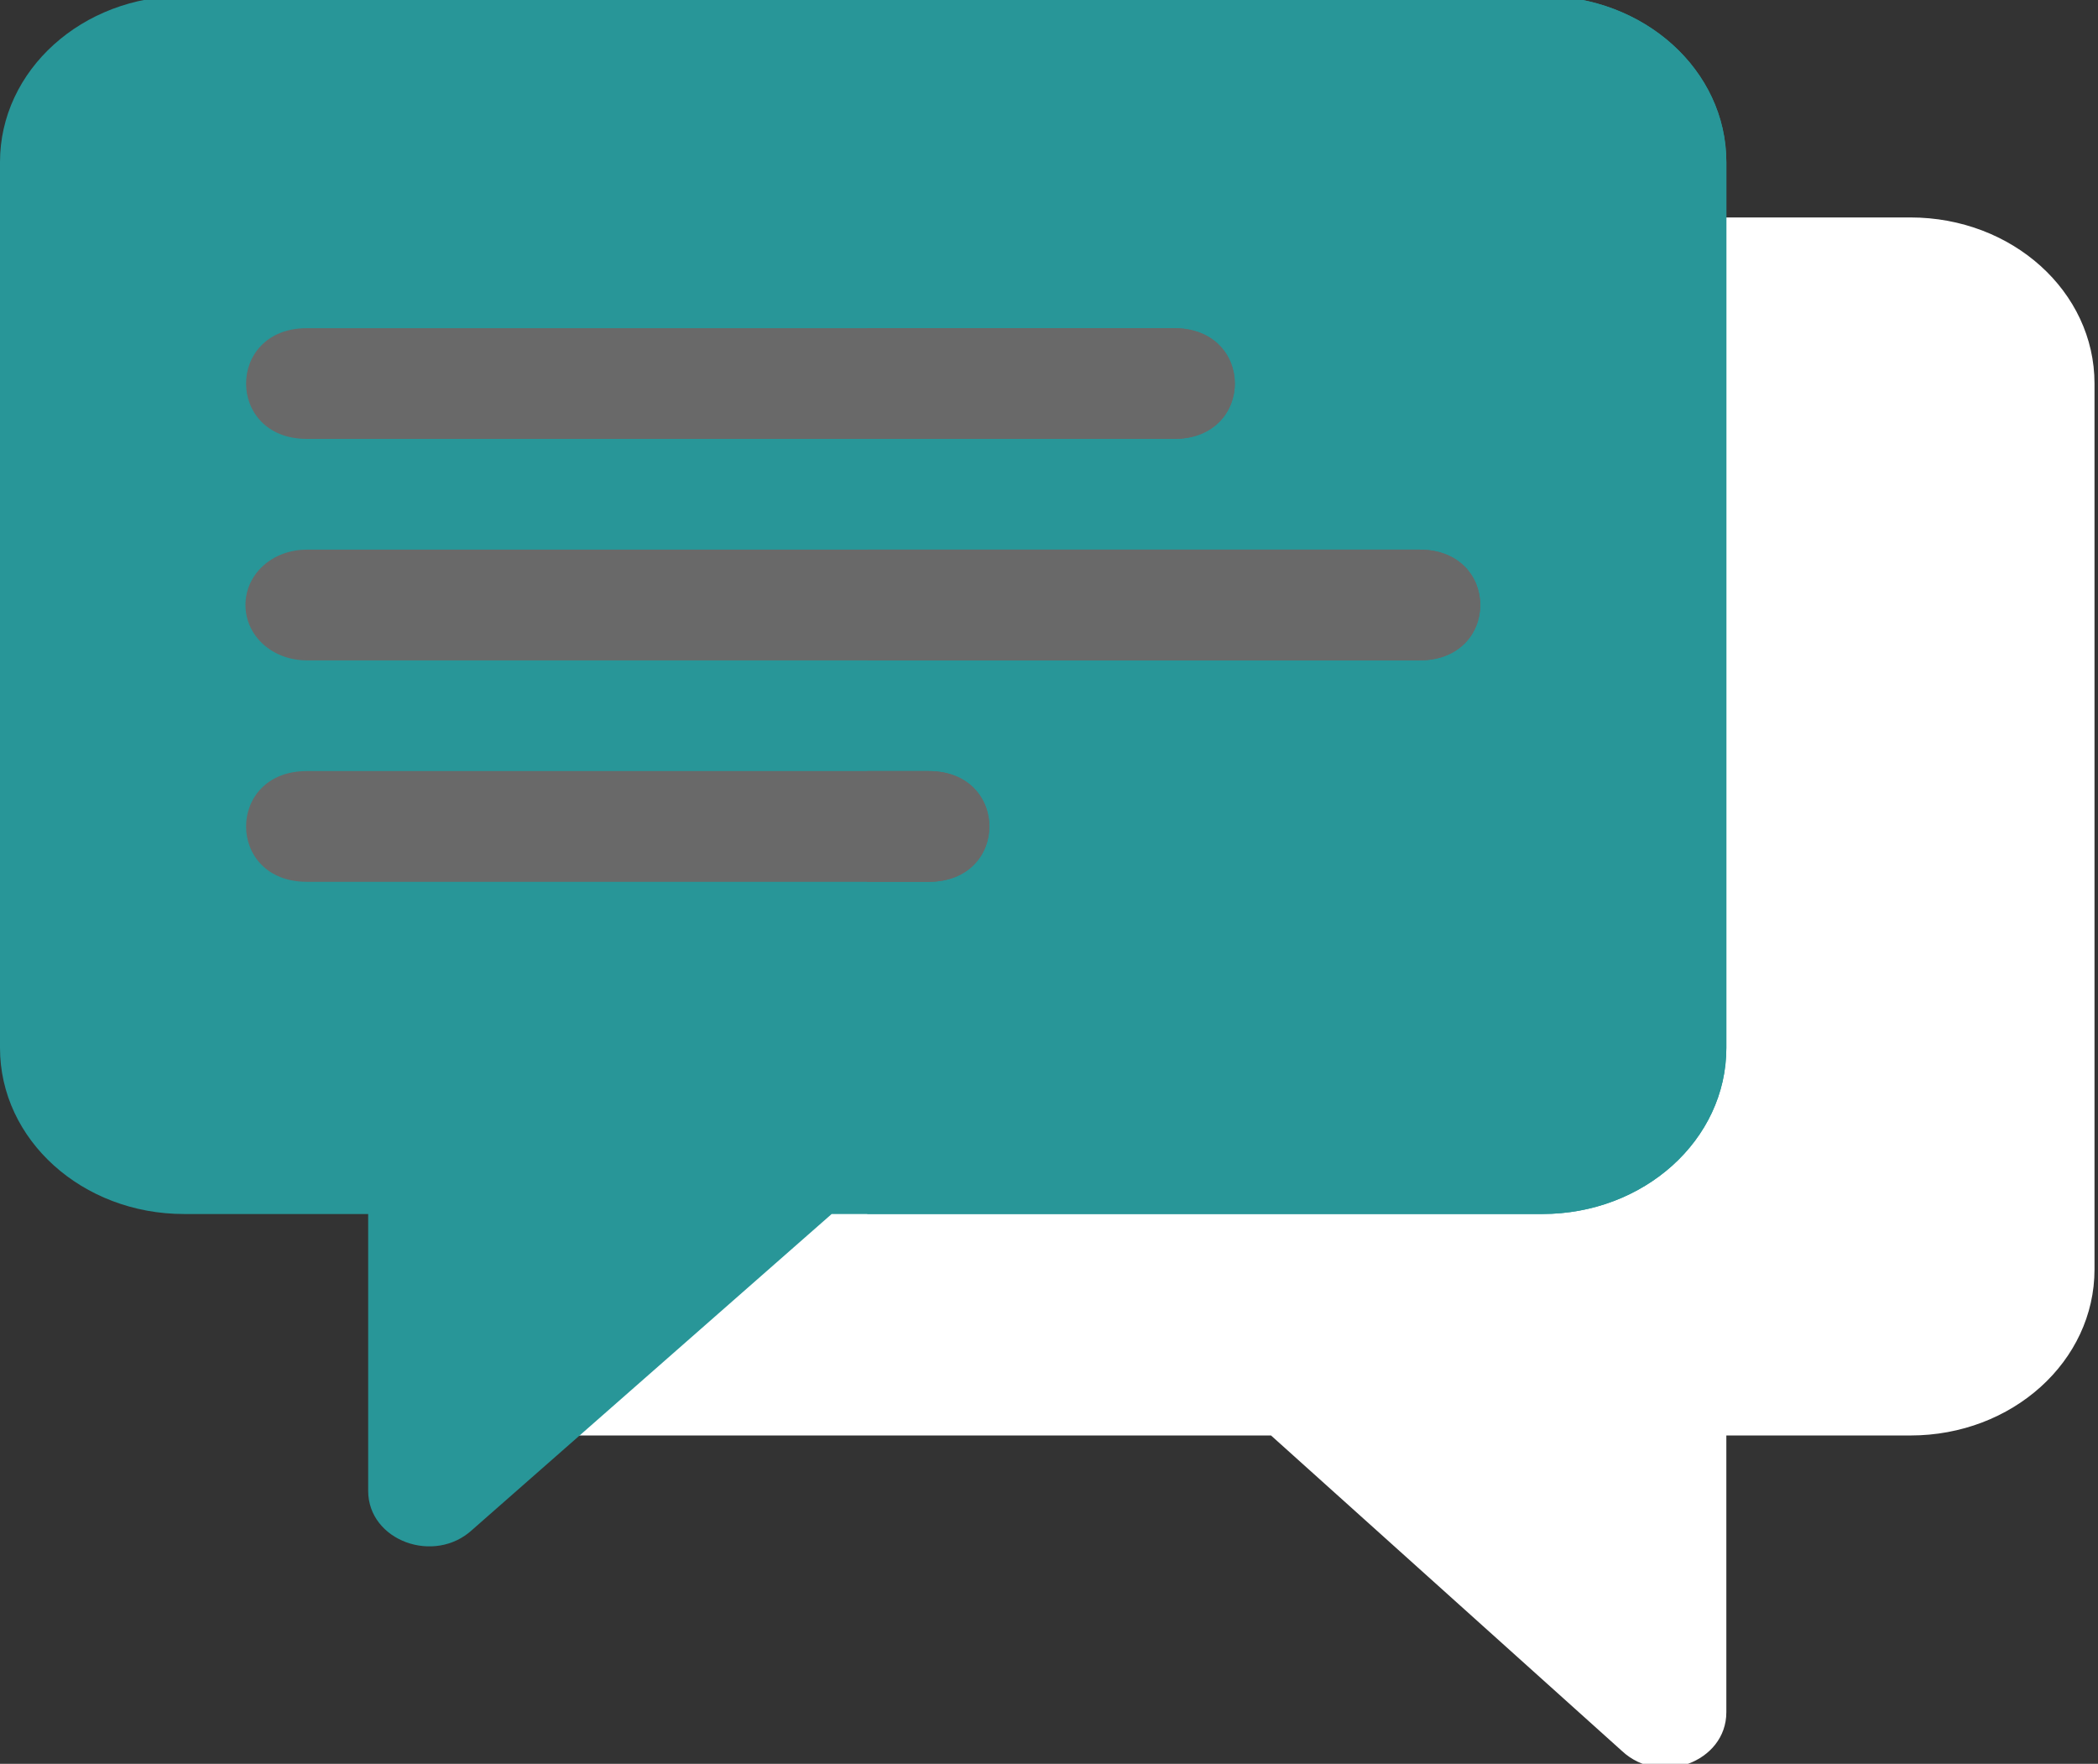 <?xml version="1.0" encoding="UTF-8"?> <svg xmlns="http://www.w3.org/2000/svg" width="113" height="95" viewBox="0 0 113 95" fill="none"><rect x="0" y="0" width="113" height="95" fill="#333333" stroke="none"/> <g clip-path="url(#clip0_321:247)"> <path d="M102.897 11.712H29.745C27.894 11.712 26.44 13.024 26.44 14.694V74.334C26.44 76.004 27.894 77.316 29.745 77.316H68.459L87.364 94.313C89.413 96.222 92.982 94.91 92.982 92.226V77.316H102.897C108.384 77.316 112.812 73.32 112.812 68.37V20.658C112.812 15.708 108.384 11.712 102.897 11.712Z" fill="white"></path> <path d="M83.067 -0.216H9.915C4.429 -0.216 0 3.78 0 8.73V56.442C0 61.392 4.429 65.388 9.915 65.388H19.83V80.298C19.83 82.982 23.4 84.294 25.449 82.385L44.794 65.388H83.067C88.554 65.388 92.982 61.392 92.982 56.442V8.73C92.982 3.78 88.554 -0.216 83.067 -0.216Z" fill="#289698"></path> <path d="M92.983 8.729V56.441C92.983 61.391 88.554 65.387 83.067 65.387H46.712V-0.217H83.067C88.554 -0.217 92.983 3.779 92.983 8.729Z" fill="#289698"></path> <path d="M63.237 23.64H16.526C12.163 23.64 12.163 17.676 16.526 17.676H63.237C67.6 17.676 67.6 23.64 63.237 23.64Z" fill="#696969"></path> <path d="M76.457 35.568H16.526C14.675 35.568 13.221 34.255 13.221 32.586C13.221 30.915 14.675 29.604 16.526 29.604H76.457C80.82 29.604 80.82 35.568 76.457 35.568Z" fill="#696969"></path> <path d="M50.017 47.495H16.526C12.163 47.495 12.163 41.531 16.526 41.531H50.017C54.379 41.531 54.379 47.495 50.017 47.495Z" fill="#696969"></path> <path d="M50.017 47.495H46.712V41.531H50.017C54.379 41.531 54.379 47.495 50.017 47.495Z" fill="#696969"></path> <path d="M63.237 23.64H46.712V17.676H63.237C67.6 17.676 67.6 23.64 63.237 23.64Z" fill="#696969"></path> <path d="M76.457 35.568H46.712V29.604H76.457C80.82 29.604 80.82 35.568 76.457 35.568Z" fill="#696969"></path> </g> <defs> <clipPath id="clip0_321:247"> <rect width="112.812" height="95" fill="white"></rect> </clipPath> </defs> </svg> 